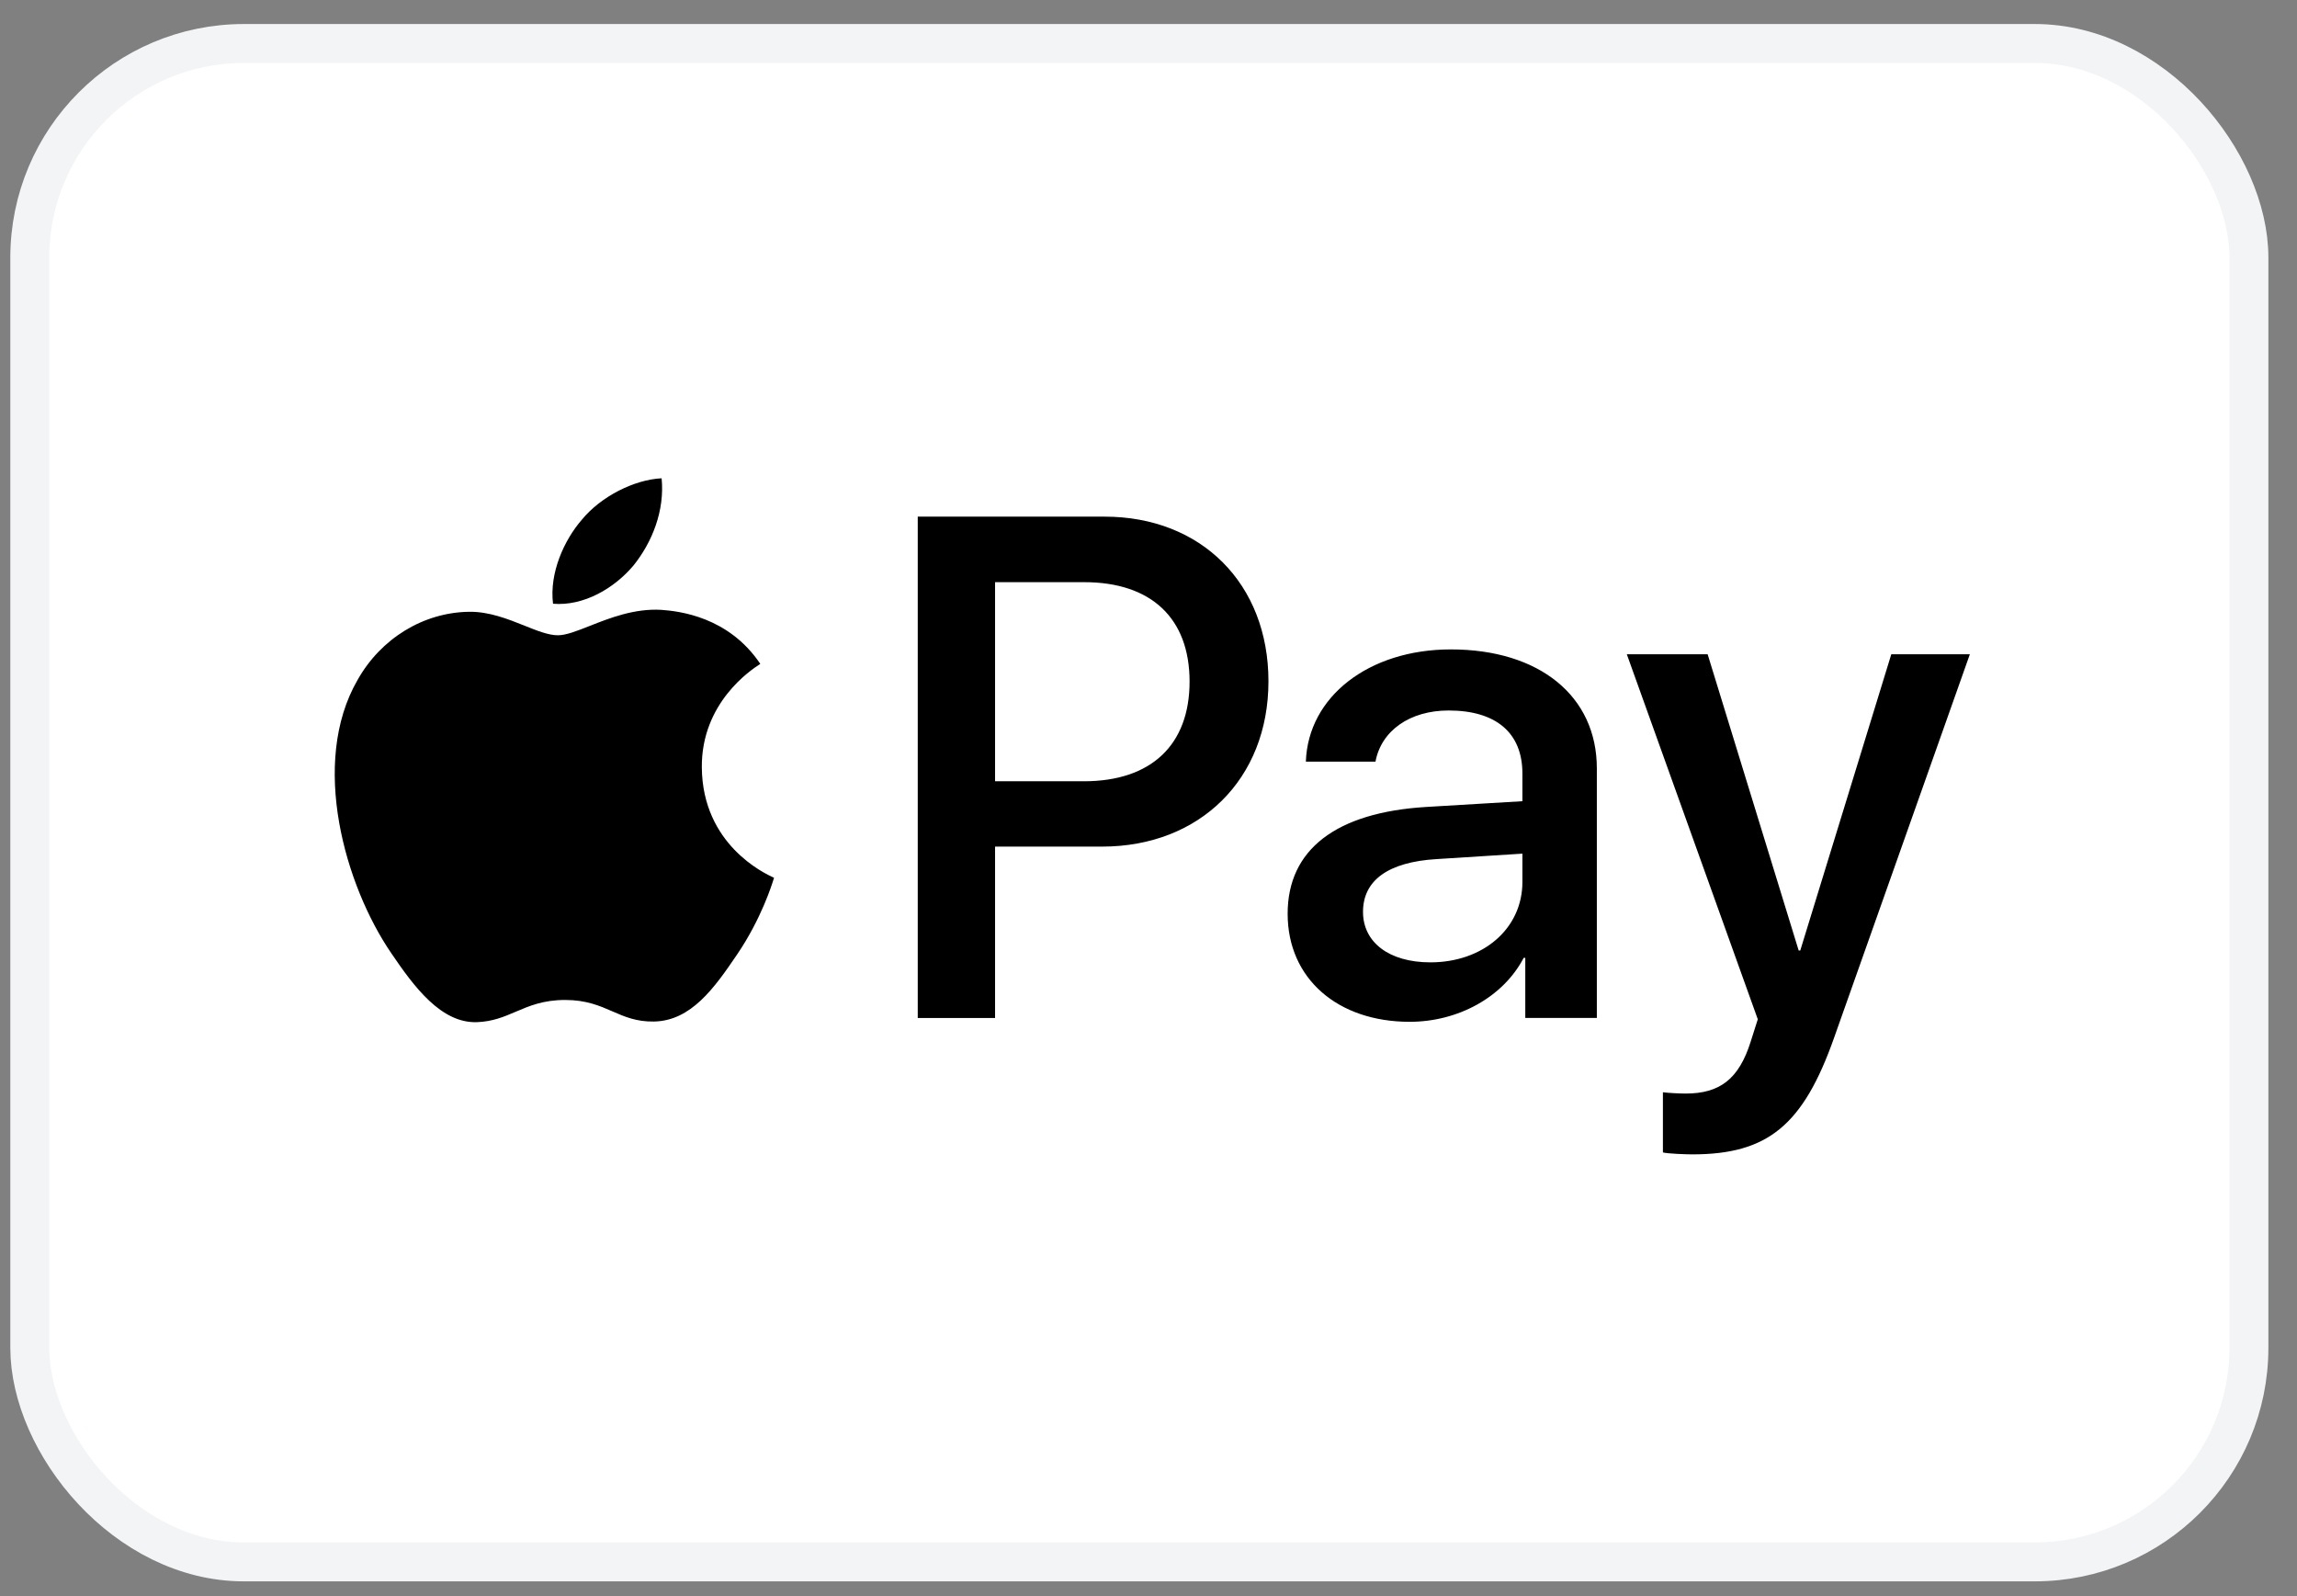 <svg width="59" height="41" viewBox="0 0 59 41" fill="none" xmlns="http://www.w3.org/2000/svg">
    <rect x="0" y="0" width="59" height="41" fill="#808080" stroke="none"/>
    <rect x="0.765" y="1.117" width="57" height="39" rx="5.5" fill="white" />
    <rect x="0.765" y="1.117" width="57" height="39" rx="5.5" stroke="#F3F4F6" />
    <path fill-rule="evenodd" clip-rule="evenodd"
        d="M16.272 14.524C15.78 15.11 14.992 15.573 14.205 15.507C14.107 14.714 14.492 13.871 14.943 13.351C15.436 12.748 16.297 12.318 16.994 12.285C17.076 13.111 16.756 13.921 16.272 14.524ZM16.986 15.664C16.292 15.624 15.659 15.875 15.147 16.077C14.818 16.207 14.54 16.317 14.328 16.317C14.09 16.317 13.799 16.201 13.474 16.071C13.047 15.9 12.559 15.705 12.047 15.714C10.874 15.73 9.782 16.4 9.184 17.465C7.953 19.596 8.864 22.752 10.053 24.487C10.636 25.346 11.333 26.287 12.252 26.254C12.656 26.239 12.947 26.115 13.248 25.986C13.594 25.838 13.954 25.684 14.516 25.684C15.059 25.684 15.403 25.834 15.733 25.978C16.047 26.115 16.349 26.246 16.797 26.238C17.749 26.221 18.348 25.379 18.93 24.52C19.558 23.598 19.835 22.698 19.877 22.561L19.882 22.545C19.881 22.544 19.873 22.541 19.859 22.535C19.649 22.438 18.043 21.697 18.027 19.712C18.012 18.046 19.301 17.201 19.504 17.069C19.517 17.061 19.525 17.055 19.529 17.052C18.708 15.83 17.429 15.697 16.986 15.664ZM23.573 26.148V13.27H28.373C30.85 13.27 32.581 14.988 32.581 17.499C32.581 20.01 30.817 21.745 28.307 21.745H25.559V26.148H23.573ZM25.559 14.953H27.848C29.57 14.953 30.555 15.879 30.555 17.506C30.555 19.133 29.57 20.067 27.839 20.067H25.559V14.953ZM39.137 24.602C38.612 25.609 37.455 26.245 36.208 26.245C34.362 26.245 33.074 25.138 33.074 23.47C33.074 21.818 34.321 20.868 36.627 20.727L39.104 20.579V19.868C39.104 18.819 38.423 18.249 37.209 18.249C36.208 18.249 35.478 18.77 35.33 19.563H33.542C33.599 17.894 35.158 16.68 37.267 16.68C39.539 16.68 41.016 17.878 41.016 19.736V26.146H39.178V24.602H39.137ZM36.741 24.718C35.682 24.718 35.01 24.206 35.01 23.421C35.01 22.611 35.658 22.141 36.897 22.066L39.104 21.926V22.653C39.104 23.859 38.086 24.718 36.741 24.718ZM47.111 26.651C46.315 28.906 45.404 29.65 43.468 29.65C43.32 29.65 42.828 29.633 42.713 29.6V28.055C42.836 28.072 43.14 28.088 43.296 28.088C44.173 28.088 44.666 27.717 44.969 26.75L45.15 26.18L41.786 16.805H43.862L46.2 24.413H46.241L48.579 16.805H50.597L47.111 26.651Z"
        fill="black" />
</svg>
    
